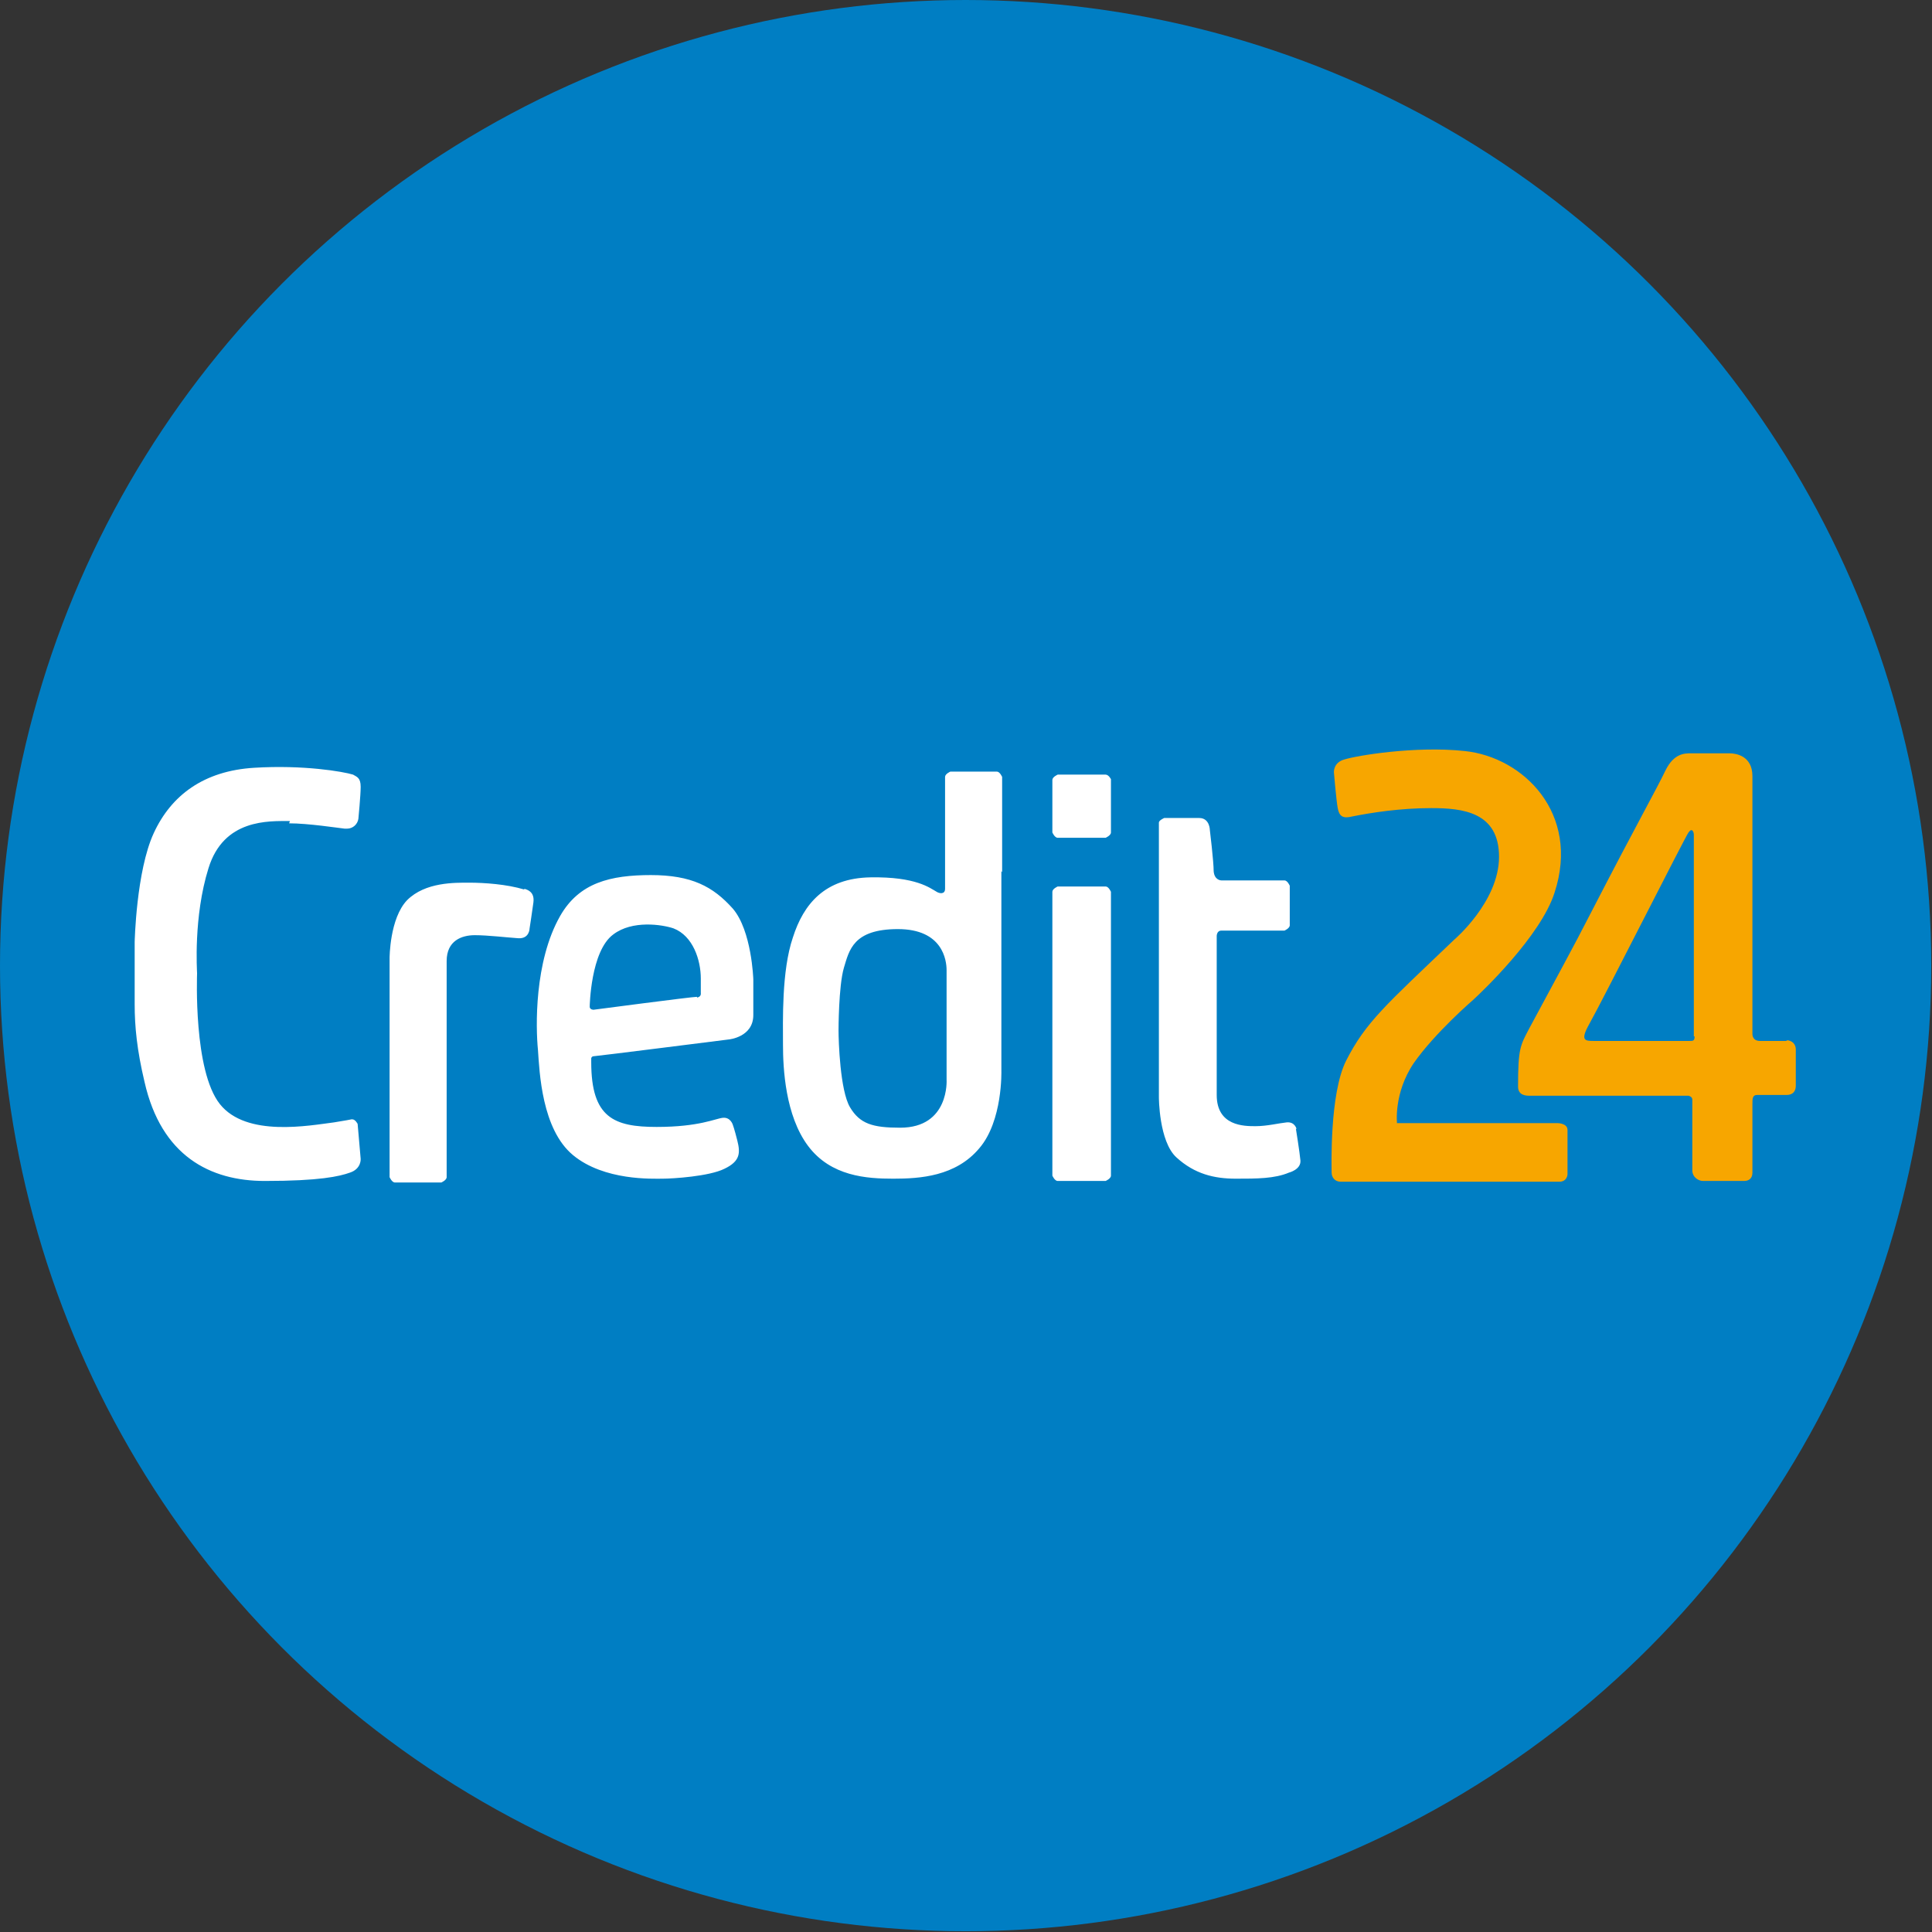 <?xml version="1.0" encoding="UTF-8"?>
<svg id="_Слой_2" data-name="Слой 2" xmlns="http://www.w3.org/2000/svg" viewBox="0 0 25.39 25.39">
  <rect x="0" y="0" width="25.39" height="25.39" fill="#333333" stroke="none"/>
  <defs>
    <style>
      .cls-1 {
        fill: #f7a600;
      }

      .cls-2 {
        fill: #007ec3;
      }

      .cls-3 {
        fill: #fff;
      }
    </style>
  </defs>
  <g id="_Слой_1-2" data-name="Слой 1">
    <g>
      <circle class="cls-2" cx="12.69" cy="12.69" r="12.69"/>
      <g>
        <path class="cls-3" d="M14.53,11.65h-.63s-.07,.03-.07,.07v3.73s.03,.07,.07,.07h.63s.07-.03,.07-.07v-3.73h0s-.03-.07-.07-.07m0-1.47h-.63s-.07,.03-.07,.07v.69s.03,.07,.07,.07h.63s.07-.03,.07-.07v-.7h0s-.03-.06-.07-.06m-7.64,1.51c-.23-.07-.53-.09-.72-.09s-.58-.01-.82,.23c-.23,.24-.23,.76-.23,.76v2.88h0s.03,.07,.07,.07h.61s.07-.03,.07-.07h0v-2.84c0-.27,.2-.34,.37-.34s.42,.03,.57,.04,.15-.13,.15-.13c0,0,.04-.26,.05-.34,.01-.08-.01-.15-.12-.18m-3.09-.86c.25,0,.64,.06,.73,.07,0,0,.01,0,.02,0h.01c.08,0,.14-.06,.15-.13h0s.03-.31,.03-.42c0-.12-.05-.13-.1-.16-.13-.04-.65-.13-1.3-.09-.66,.04-1.09,.36-1.32,.86s-.25,1.43-.25,1.43c0,0,0,.52,0,.82,0,.29,.03,.6,.13,1.02,.22,.97,.86,1.3,1.58,1.3s.98-.06,1.12-.11c.15-.05,.14-.18,.14-.18l-.04-.46h0s-.03-.06-.07-.06h-.01s-.1,.02-.23,.04c-.32,.04-1.15,.2-1.5-.24s-.3-1.69-.3-1.72-.05-.74,.15-1.38c.2-.65,.79-.62,1.07-.62m9.36,.67v-1.25h0s-.03-.07-.07-.07h-.61s-.07,.03-.07,.07h0v1.47c0,.08-.08,.06-.11,.04-.09-.05-.27-.2-.87-.19s-.88,.35-1.02,.79c-.15,.44-.13,1.1-.13,1.41s.03,.93,.33,1.33c.3,.4,.77,.43,1.12,.43s.82-.03,1.13-.4c.31-.36,.29-1.02,.29-1.02v-2.62h0Zm-1.34,3.36c-.36,0-.53-.05-.66-.27-.13-.22-.15-.87-.15-1.01,0,0,0-.58,.07-.82,.07-.23,.12-.51,.71-.51s.64,.41,.64,.54v1.44s.04,.63-.61,.63m5.21,.02s-.02-.1-.13-.09c-.1,.01-.26,.05-.41,.05s-.51,0-.51-.41v-2.09s0-.07,.06-.07h.83s.07-.03,.07-.07v-.52s-.03-.07-.07-.07h-.83s-.09,0-.1-.12c0-.13-.05-.54-.05-.54,0,0,0-.16-.14-.16h-.46s-.07,.03-.07,.06h0v3.61s0,.58,.23,.79c.24,.22,.5,.28,.78,.28s.51,0,.7-.08c0,0,.16-.04,.15-.16-.01-.11-.06-.42-.06-.42m-8.47-3.33c-.54,0-.95,.1-1.2,.54-.34,.6-.32,1.46-.29,1.76,.02,.29,.05,1.04,.46,1.38,.41,.34,1.05,.31,1.18,.31s.61-.03,.81-.13c.21-.1,.21-.21,.17-.37-.04-.16-.06-.21-.06-.21,0,0-.03-.1-.13-.09-.1,.01-.31,.12-.87,.12s-.86-.12-.86-.85v-.05s0-.03,.04-.03c.03,0,1.77-.22,1.77-.22,0,0,.32-.03,.32-.32v-.47s-.02-.64-.27-.93c-.26-.29-.54-.44-1.08-.44m.61,1.6c-.07,0-1.36,.17-1.36,.17,0,0-.05,0-.05-.04,0,0,.01-.73,.31-.95,.25-.19,.64-.13,.79-.08,.26,.1,.36,.42,.36,.66v.19s.01,.05-.05,.06"/>
        <path class="cls-1" d="M18.36,14.76h2.11s.13,0,.13,.09v.58s0,.1-.11,.1h-2.87c-.08,0-.12-.06-.12-.12s-.03-1.03,.19-1.47c.26-.51,.52-.73,1.42-1.59,0,0,.59-.5,.59-1.09s-.48-.64-.89-.64-.79,.06-1.04,.11c-.12,.03-.17,0-.19-.11s-.05-.47-.05-.47c0,0-.01-.13,.14-.17,.16-.05,.93-.18,1.58-.11,.77,.08,1.52,.82,1.18,1.86-.18,.57-.96,1.31-1.07,1.41,0,0-.5,.43-.78,.83-.27,.4-.22,.8-.22,.8"/>
        <path class="cls-1" d="M23.49,13.68h-.36c-.11,0-.1-.1-.1-.1v-3.38c0-.27-.22-.3-.3-.3h-.51c-.08,0-.22,0-.33,.22-.14,.29-.35,.65-.99,1.89-.23,.45-.43,.81-.8,1.5-.12,.23-.15,.26-.15,.77,0,.12,.11,.12,.16,.12h2.08s.05,.01,.05,.05v.93c0,.09,.08,.14,.14,.14h.54c.06,0,.11-.03,.11-.11v-.9c0-.07,0-.12,.06-.12h.39c.09,0,.12-.06,.12-.12v-.48c0-.06-.04-.12-.13-.12m-1.2-.05c0,.06-.02,.06-.07,.06h-1.25c-.12,0-.19,0-.06-.23,.19-.34,1.25-2.44,1.3-2.51,.05-.07,.07,0,.07,.03v2.65h0Z"/>
      </g>
    </g>
  </g>
</svg>